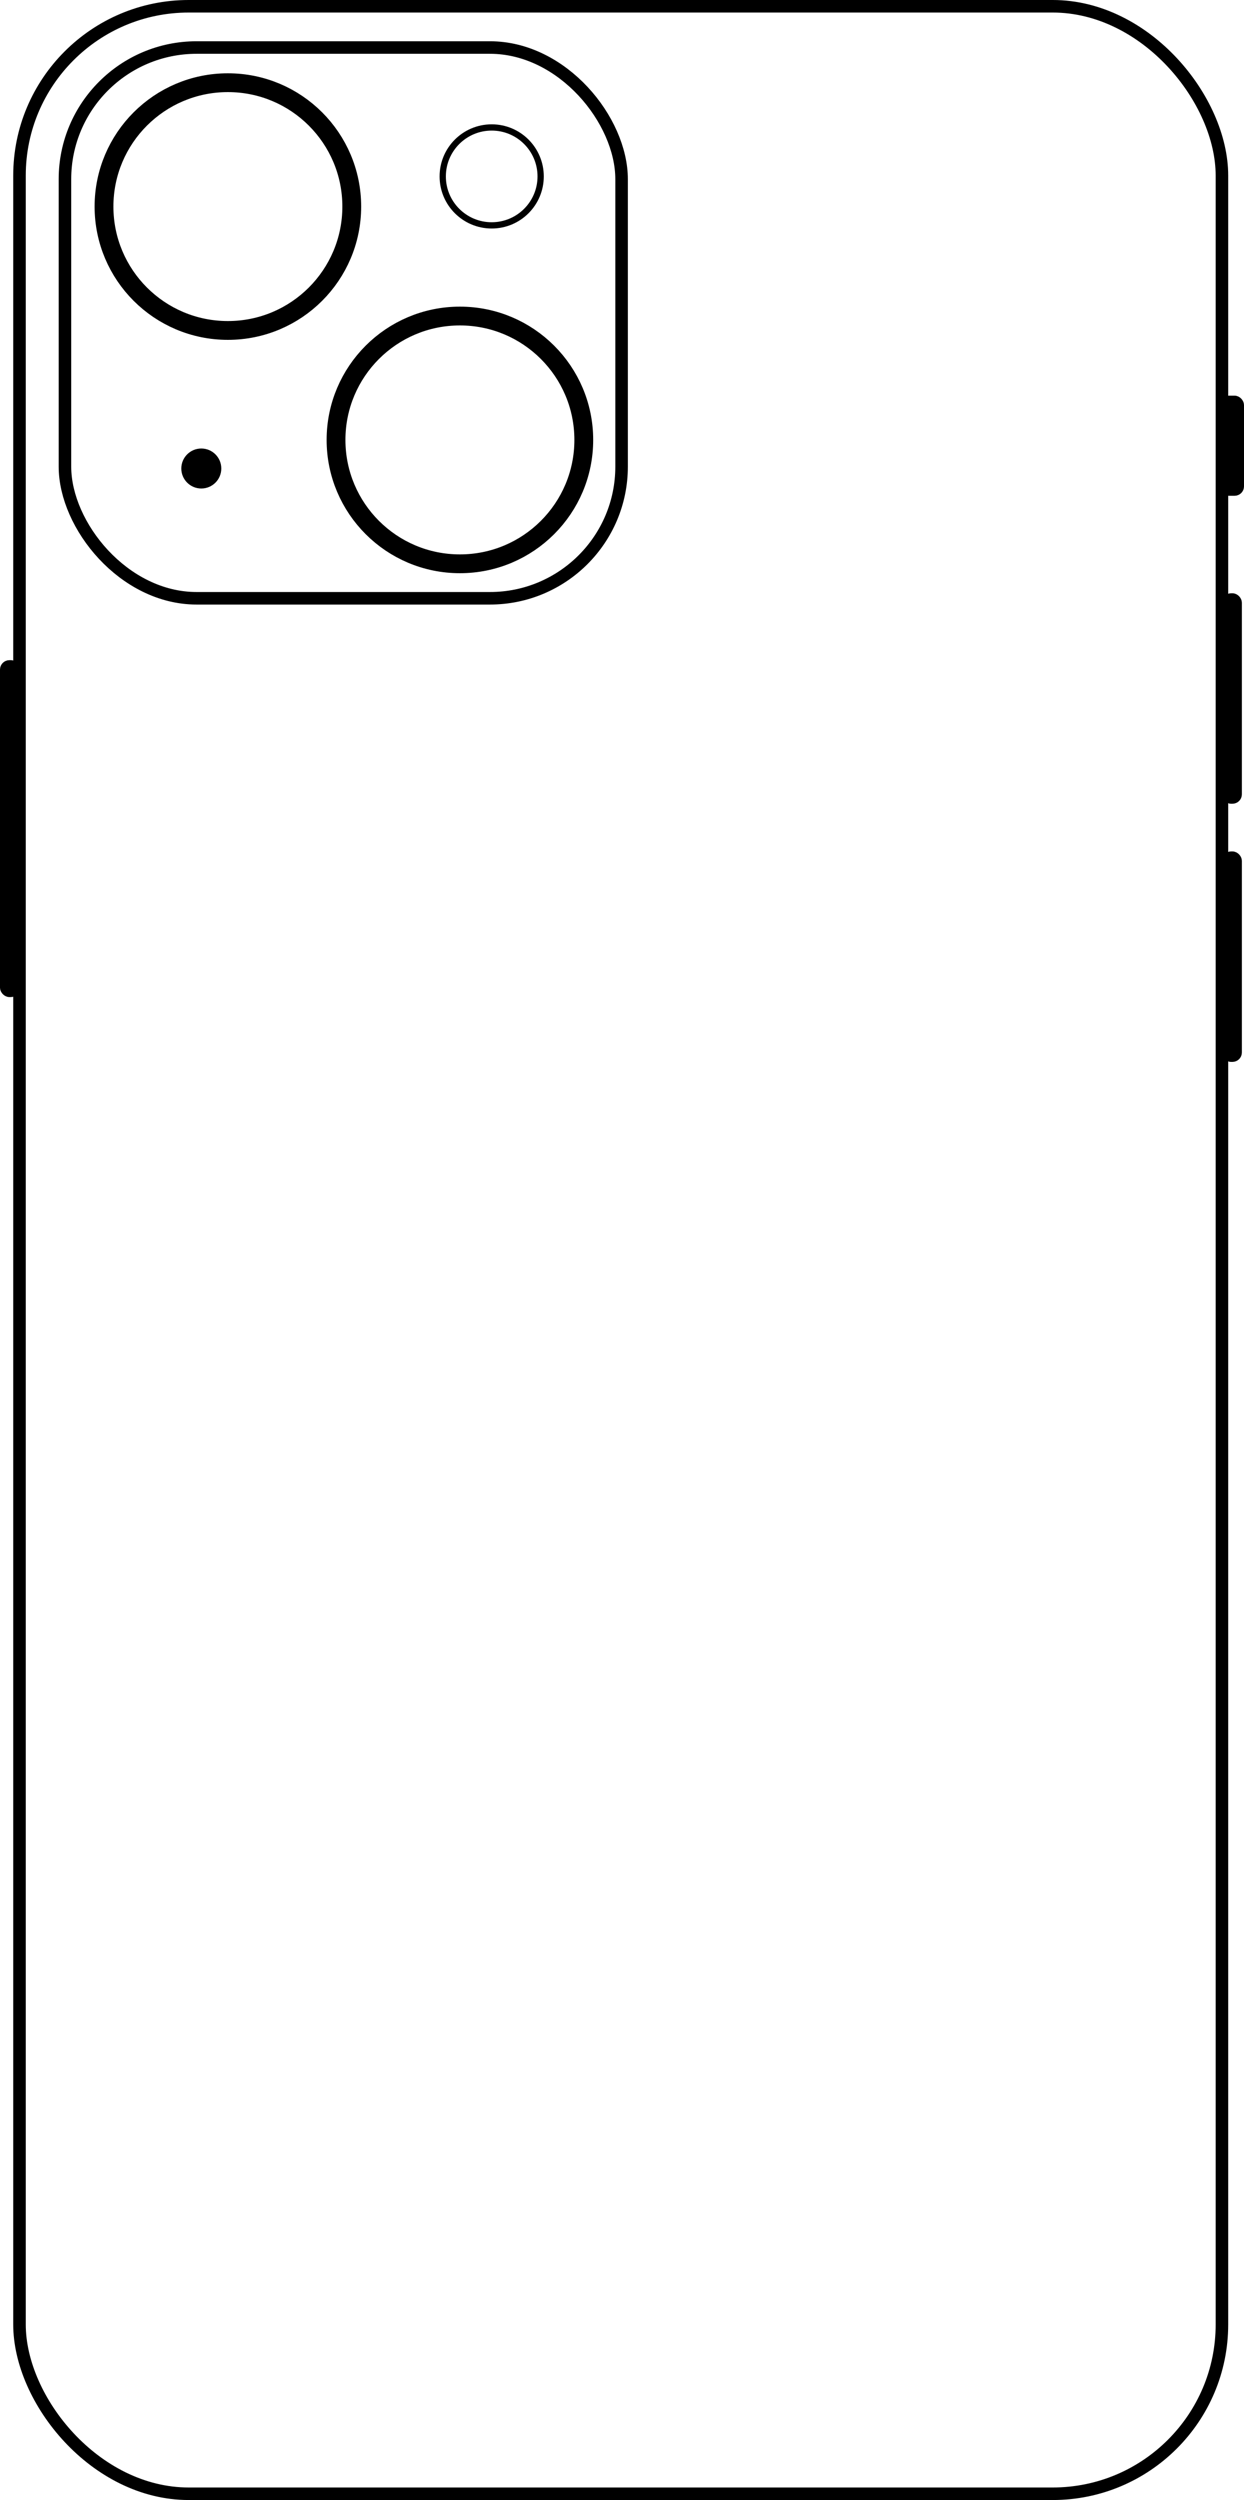 <?xml version="1.0" encoding="UTF-8"?><svg id="Vrstva_1" xmlns="http://www.w3.org/2000/svg" viewBox="0 0 198.43 398.77"><defs><style>.cls-1,.cls-2,.cls-3,.cls-4{stroke:#000;stroke-miterlimit:10;}.cls-1,.cls-3,.cls-4{fill:none;}.cls-3{stroke-width:2px;}.cls-4{stroke-width:3px;}</style></defs><rect class="cls-3" x="10.36" y="7.58" width="88.79" height="87.85" rx="21" ry="21"/><rect class="cls-3" x="3.11" y="1" width="191.8" height="396.77" rx="27" ry="27"/><rect class="cls-2" x=".5" y="105.8" width="2.22" height="52.74" rx="1" ry="1"/><rect class="cls-2" x="195.04" y="63.61" width="2.89" height="14.97" rx="1" ry="1"/><circle class="cls-1" cx="78.43" cy="28.14" r="7.81"/><circle cx="32.11" cy="74.73" r="3.19"/><circle class="cls-4" cx="73.36" cy="70.17" r="19.76"/><rect class="cls-2" x="195.37" y="95.13" width="2.22" height="32.57" rx="1" ry="1"/><circle class="cls-4" cx="36.35" cy="32.95" r="19.76"/><rect class="cls-2" x="195.37" y="136.31" width="2.22" height="32.57" rx="1" ry="1"/></svg>